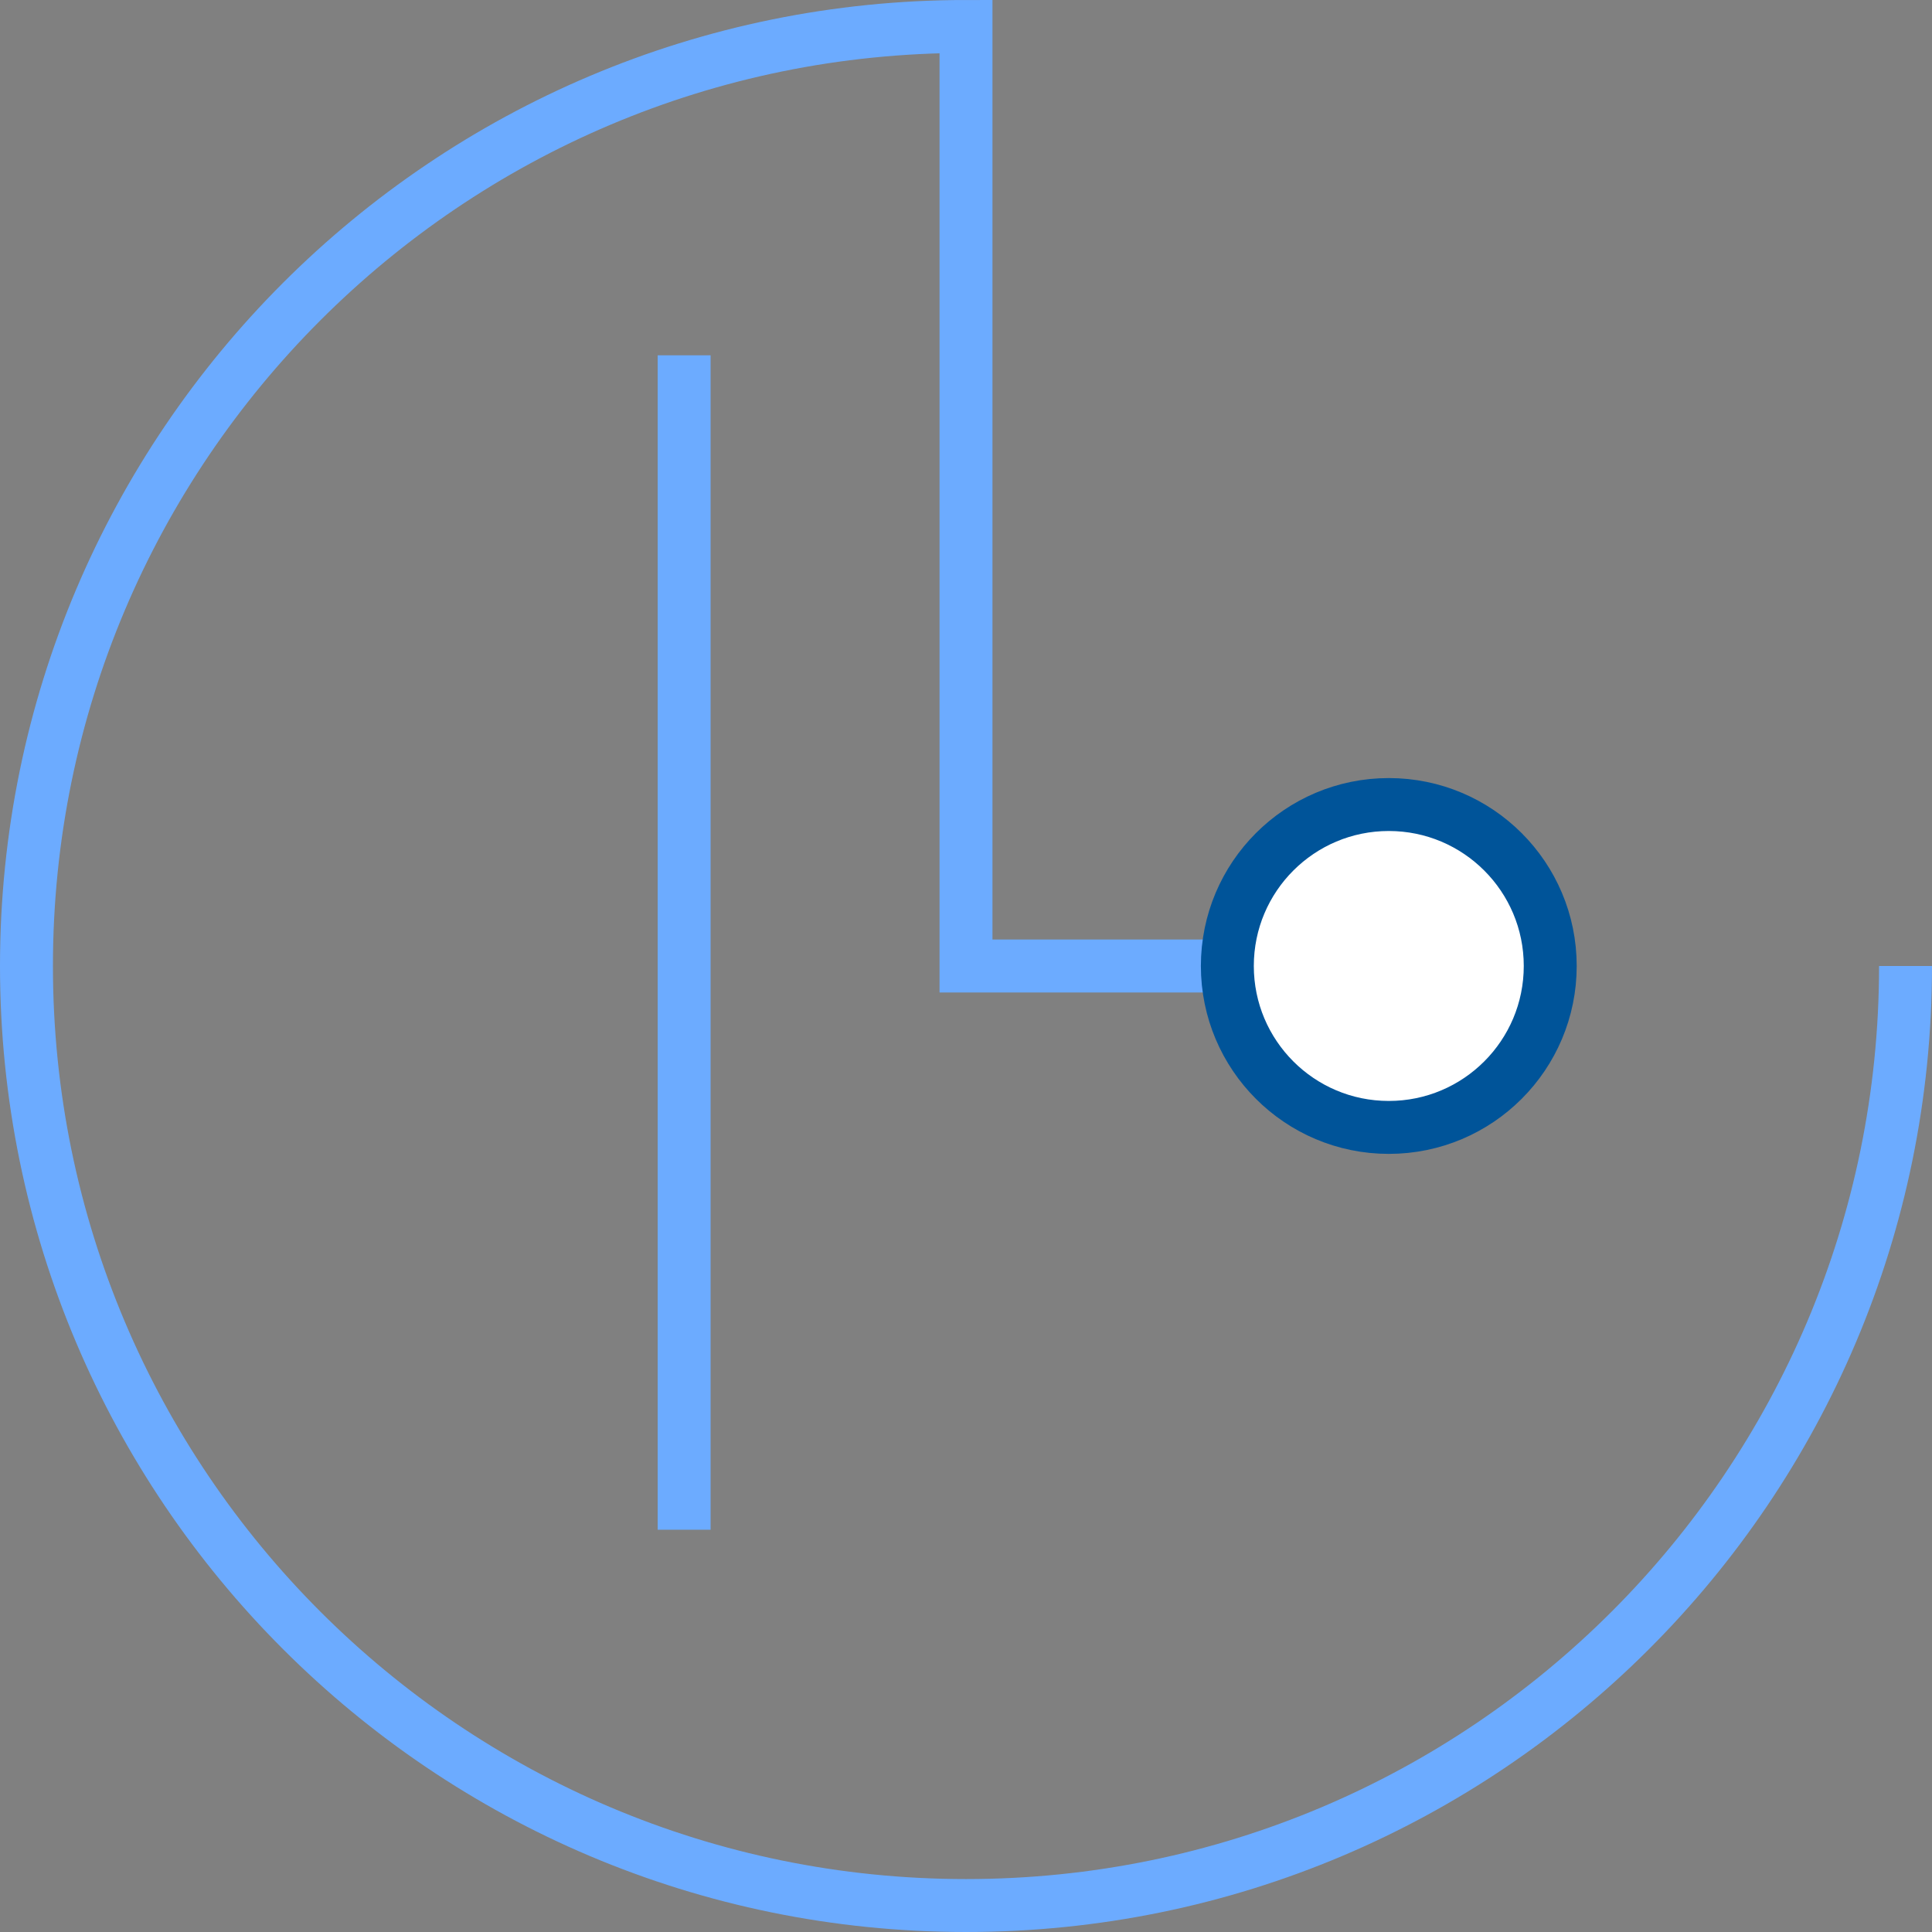 <?xml version="1.0" encoding="UTF-8"?> <svg xmlns="http://www.w3.org/2000/svg" width="73" height="73" viewBox="0 0 73 73" fill="none"><rect x="0" y="0" width="73" height="73" fill="#808080" stroke="none"/> <path d="M72 36.5C72 56.106 56.106 72 36.5 72C16.894 72 1 56.106 1 36.5C1 16.894 16.894 1 36.5 1V36.5H47.15" stroke="#6CABFF" stroke-width="2"></path> <path d="M25.85 13.425L25.85 57.8" stroke="#6CABFF" stroke-width="2"></path> <circle r="6.1" transform="matrix(-1 0 0 1 52.475 36.499)" fill="white" stroke="#005499" stroke-width="2"></circle> </svg> 